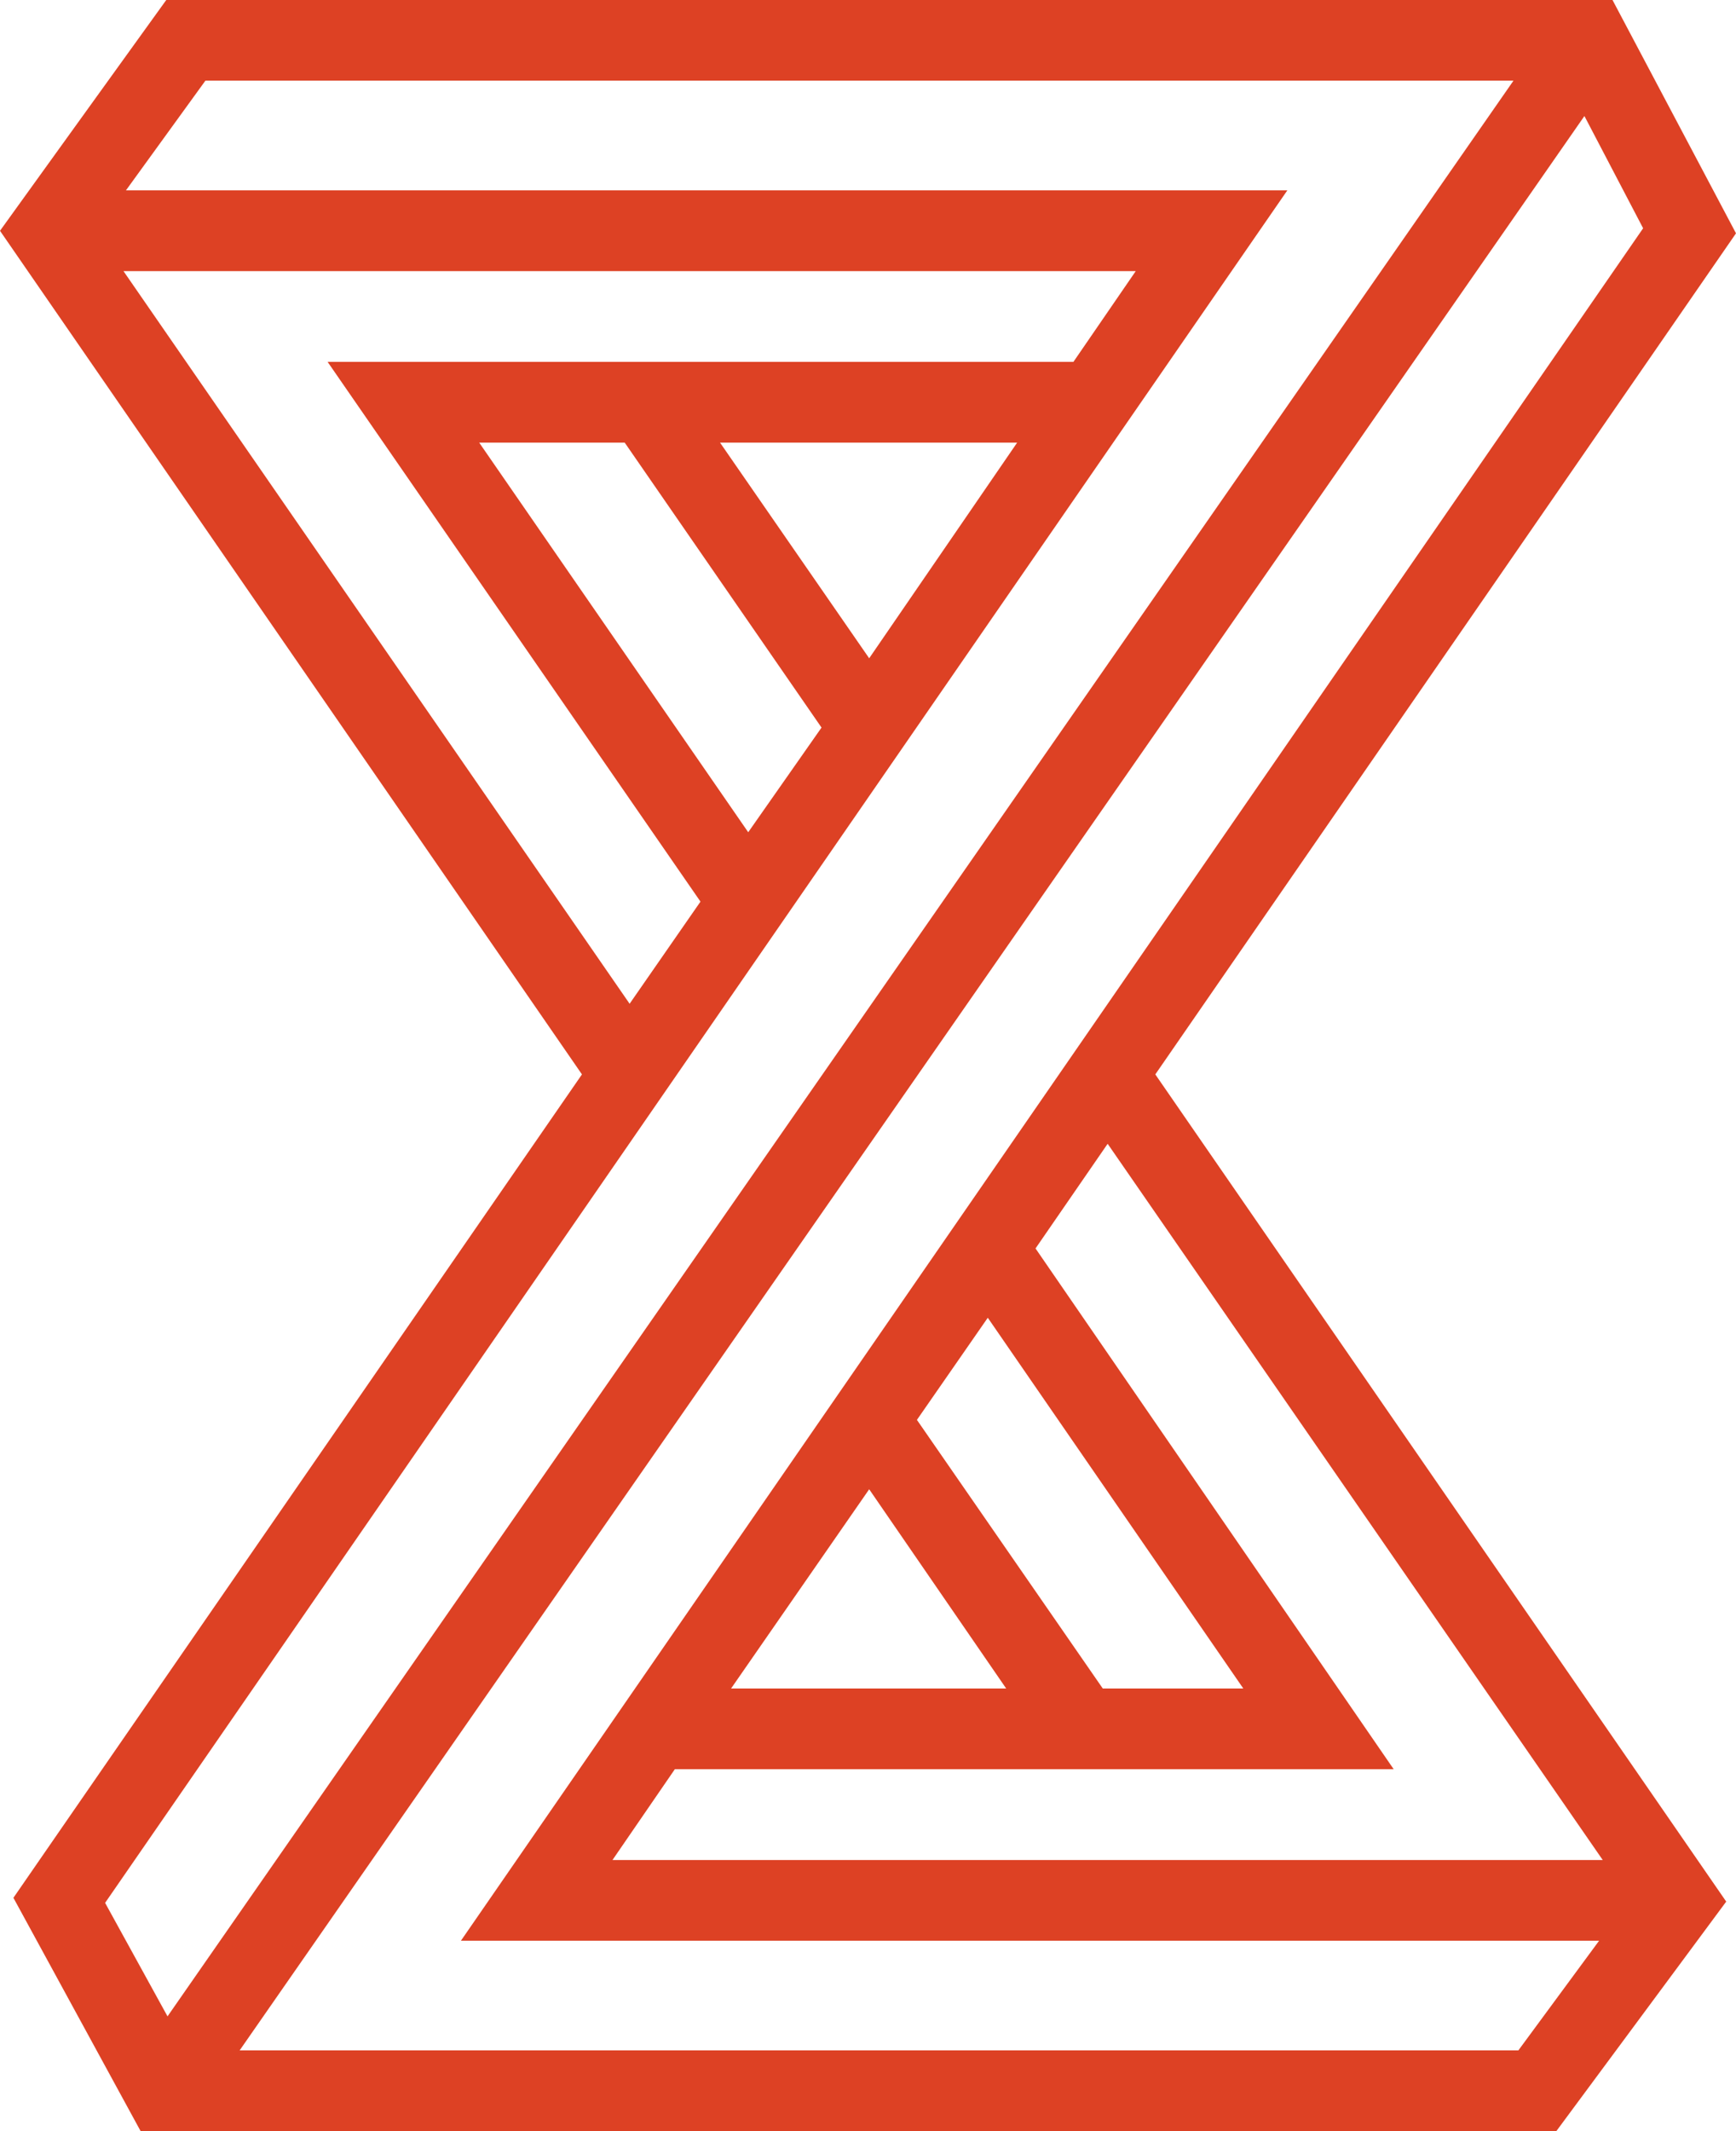<svg xmlns="http://www.w3.org/2000/svg" width="22" height="27" viewBox="0 0 22 27" fill="none" class="img-svg small_mobile_logo">
<path d="M20.311 23.565H7.762L8.552 22.415H17.662L13.123 15.817L14.037 14.491L20.311 23.565ZM13.975 21.392L11.62 17.989L12.518 16.695L15.756 21.392H13.975ZM11.015 18.868L12.751 21.392H9.265L11.015 18.868ZM19.242 25.977H3.037L20.079 1.47L20.823 2.892L5.841 24.588H20.265L19.242 25.977ZM16.314 2.412H1.596L2.603 1.022H19.18L2.123 25.546L1.332 24.108L16.314 2.412ZM11.015 8.34L9.125 5.608H12.89L11.015 8.34ZM9.482 10.544L6.073 5.608H7.917L10.411 9.218L9.482 10.544ZM1.565 3.435H14.393L13.603 4.585H4.152L8.877 11.423L7.979 12.717L1.565 3.435ZM22 2.956L20.435 0H2.107L0 2.924L7.375 13.612L0.17 24.044L1.782 27H19.723L21.876 24.092L14.641 13.612L22 2.956Z" fill="#DD4124"></path>
</svg>